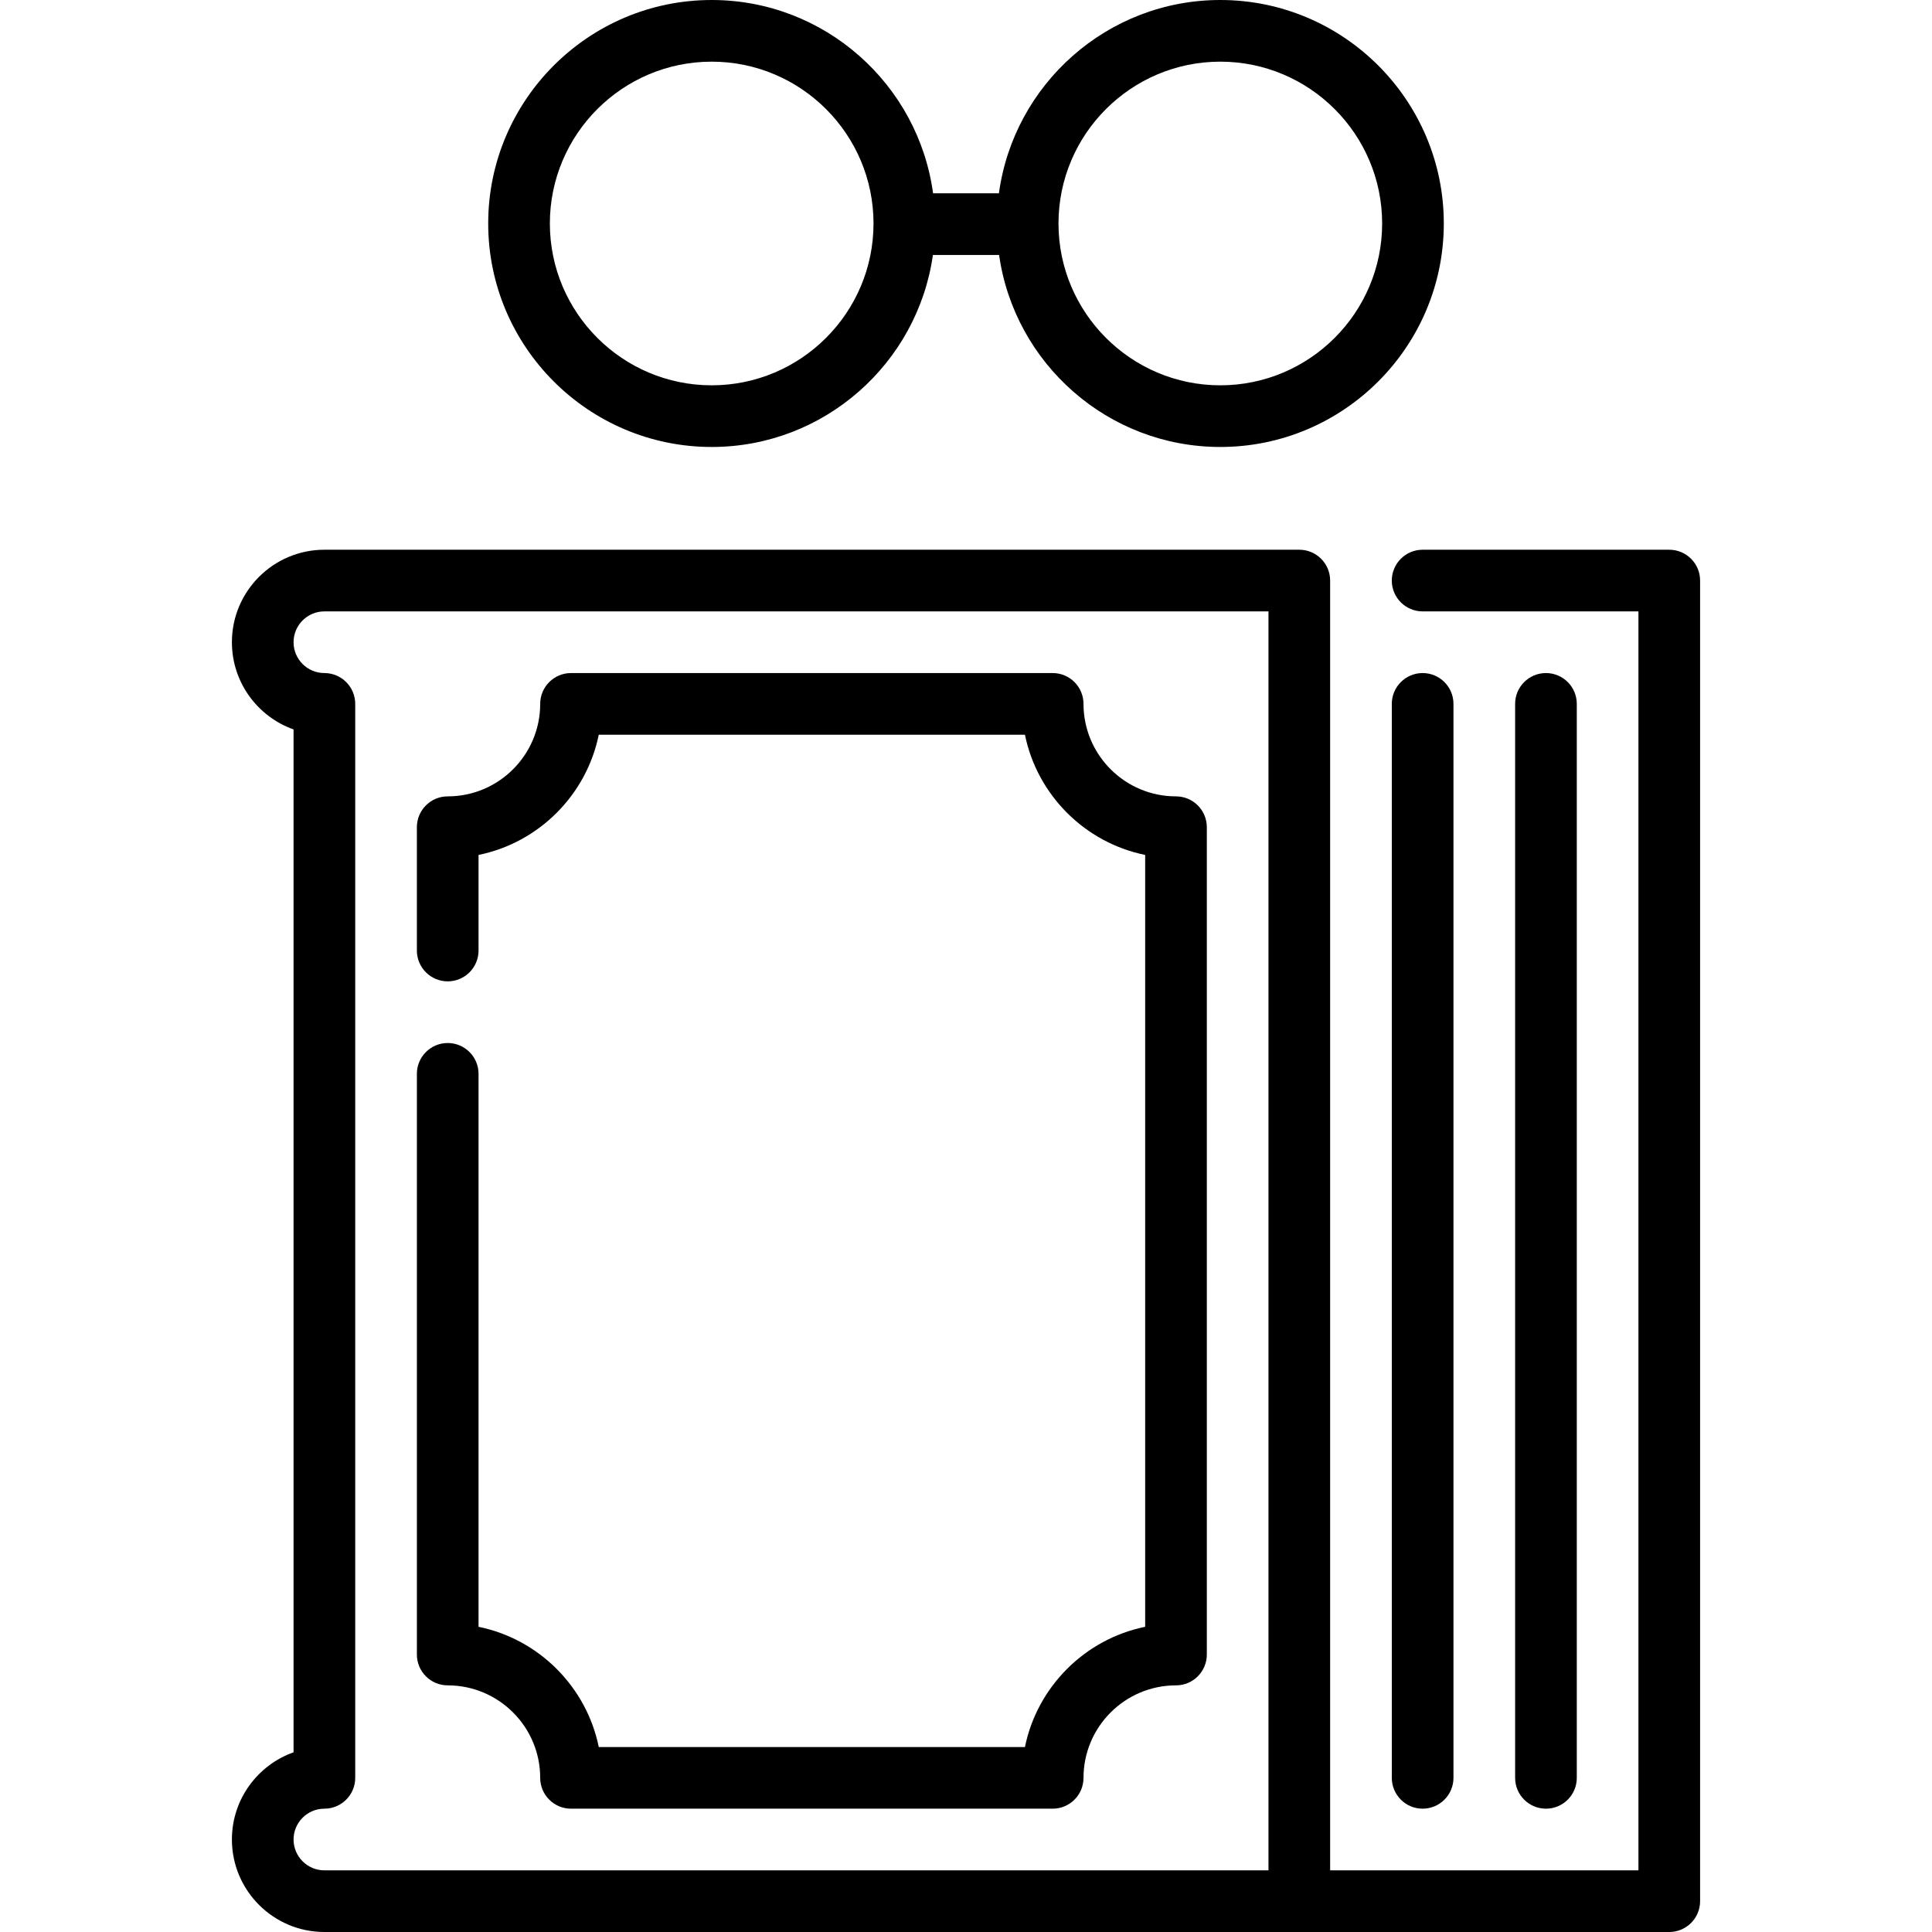 <?xml version="1.0" encoding="iso-8859-1"?>
<!-- Generator: Adobe Illustrator 19.0.0, SVG Export Plug-In . SVG Version: 6.00 Build 0)  -->
<svg version="1.1" id="Capa_1" xmlns="http://www.w3.org/2000/svg" xmlns:xlink="http://www.w3.org/1999/xlink" x="0px" y="0px"
	 viewBox="0 0 470 470" style="enable-background:new 0 0 470 470;" xml:space="preserve">
<g>
	<path fill="currentColor" d="M173.134,108.735c27.378,0,50.083-20.345,53.817-46.708h16.1c3.735,26.363,26.44,46.708,53.817,46.708
		c29.979,0,54.368-24.389,54.368-54.367C351.236,24.389,326.847,0,296.868,0c-27.487,0-50.261,20.509-53.858,47.026h-16.019
		C223.394,20.509,200.621,0,173.134,0c-29.979,0-54.368,24.389-54.368,54.368C118.766,84.346,143.155,108.735,173.134,108.735z
		 M296.868,15c21.708,0,39.368,17.66,39.368,39.368c0,21.707-17.66,39.367-39.368,39.367c-21.707,0-39.367-17.66-39.367-39.367
		C257.501,32.66,275.161,15,296.868,15z M173.134,15c21.707,0,39.367,17.66,39.367,39.368c0,21.707-17.66,39.367-39.367,39.367
		c-21.708,0-39.368-17.66-39.368-39.367C133.766,32.66,151.426,15,173.134,15z"/>
	<path fill="currentColor" d="M383.587,432.5V171.235c0-4.142-3.358-7.5-7.5-7.5s-7.5,3.358-7.5,7.5V432.5c0,4.142,3.358,7.5,7.5,7.5
		S383.587,436.642,383.587,432.5z"/>
	<path fill="currentColor" d="M353.587,432.5V171.235c0-4.142-3.358-7.5-7.5-7.5s-7.5,3.358-7.5,7.5V432.5c0,4.142,3.358,7.5,7.5,7.5
		S353.587,436.642,353.587,432.5z"/>
	<path fill="currentColor" d="M406.085,133.735h-60c-4.142,0-7.5,3.358-7.5,7.5s3.358,7.5,7.5,7.5h52.5V455h-75V141.235c0-4.142-3.358-7.5-7.5-7.5
		H78.915c-12.407,0-22.5,10.093-22.5,22.5c0,9.778,6.27,18.12,15,21.215v248.835c-8.73,3.095-15,11.437-15,21.215
		c0,12.407,10.093,22.5,22.5,22.5h327.17c4.142,0,7.5-3.358,7.5-7.5V141.235C413.585,137.093,410.227,133.735,406.085,133.735z
		 M308.585,455H78.915c-4.136,0-7.5-3.364-7.5-7.5s3.364-7.5,7.5-7.5c4.142,0,7.5-3.358,7.5-7.5V171.235c0-4.142-3.358-7.5-7.5-7.5
		c-4.136,0-7.5-3.364-7.5-7.5c0-4.135,3.364-7.5,7.5-7.5h229.67V455z"/>
	<path fill="currentColor" d="M108.915,410c12.407,0,22.5,10.093,22.5,22.5c0,4.142,3.358,7.5,7.5,7.5h117.17c4.142,0,7.5-3.358,7.5-7.5
		c0-12.407,10.093-22.5,22.5-22.5c4.142,0,7.5-3.358,7.5-7.5V201.235c0-4.142-3.358-7.5-7.5-7.5c-12.407,0-22.5-10.093-22.5-22.5
		c0-4.142-3.358-7.5-7.5-7.5h-117.17c-4.142,0-7.5,3.358-7.5,7.5c0,12.407-10.093,22.5-22.5,22.5c-4.142,0-7.5,3.358-7.5,7.5v30
		c0,4.142,3.358,7.5,7.5,7.5s7.5-3.358,7.5-7.5v-23.253c14.671-2.99,26.256-14.576,29.247-29.247h103.677
		c2.99,14.671,14.576,26.256,29.247,29.247v187.772c-14.671,2.99-26.256,14.576-29.247,29.247H145.662
		c-2.99-14.671-14.576-26.256-29.247-29.247V261.235c0-4.142-3.358-7.5-7.5-7.5s-7.5,3.358-7.5,7.5V402.5
		C101.415,406.642,104.773,410,108.915,410z"/>
</g>
<g>
</g>
<g>
</g>
<g>
</g>
<g>
</g>
<g>
</g>
<g>
</g>
<g>
</g>
<g>
</g>
<g>
</g>
<g>
</g>
<g>
</g>
<g>
</g>
<g>
</g>
<g>
</g>
<g>
</g>
</svg>
